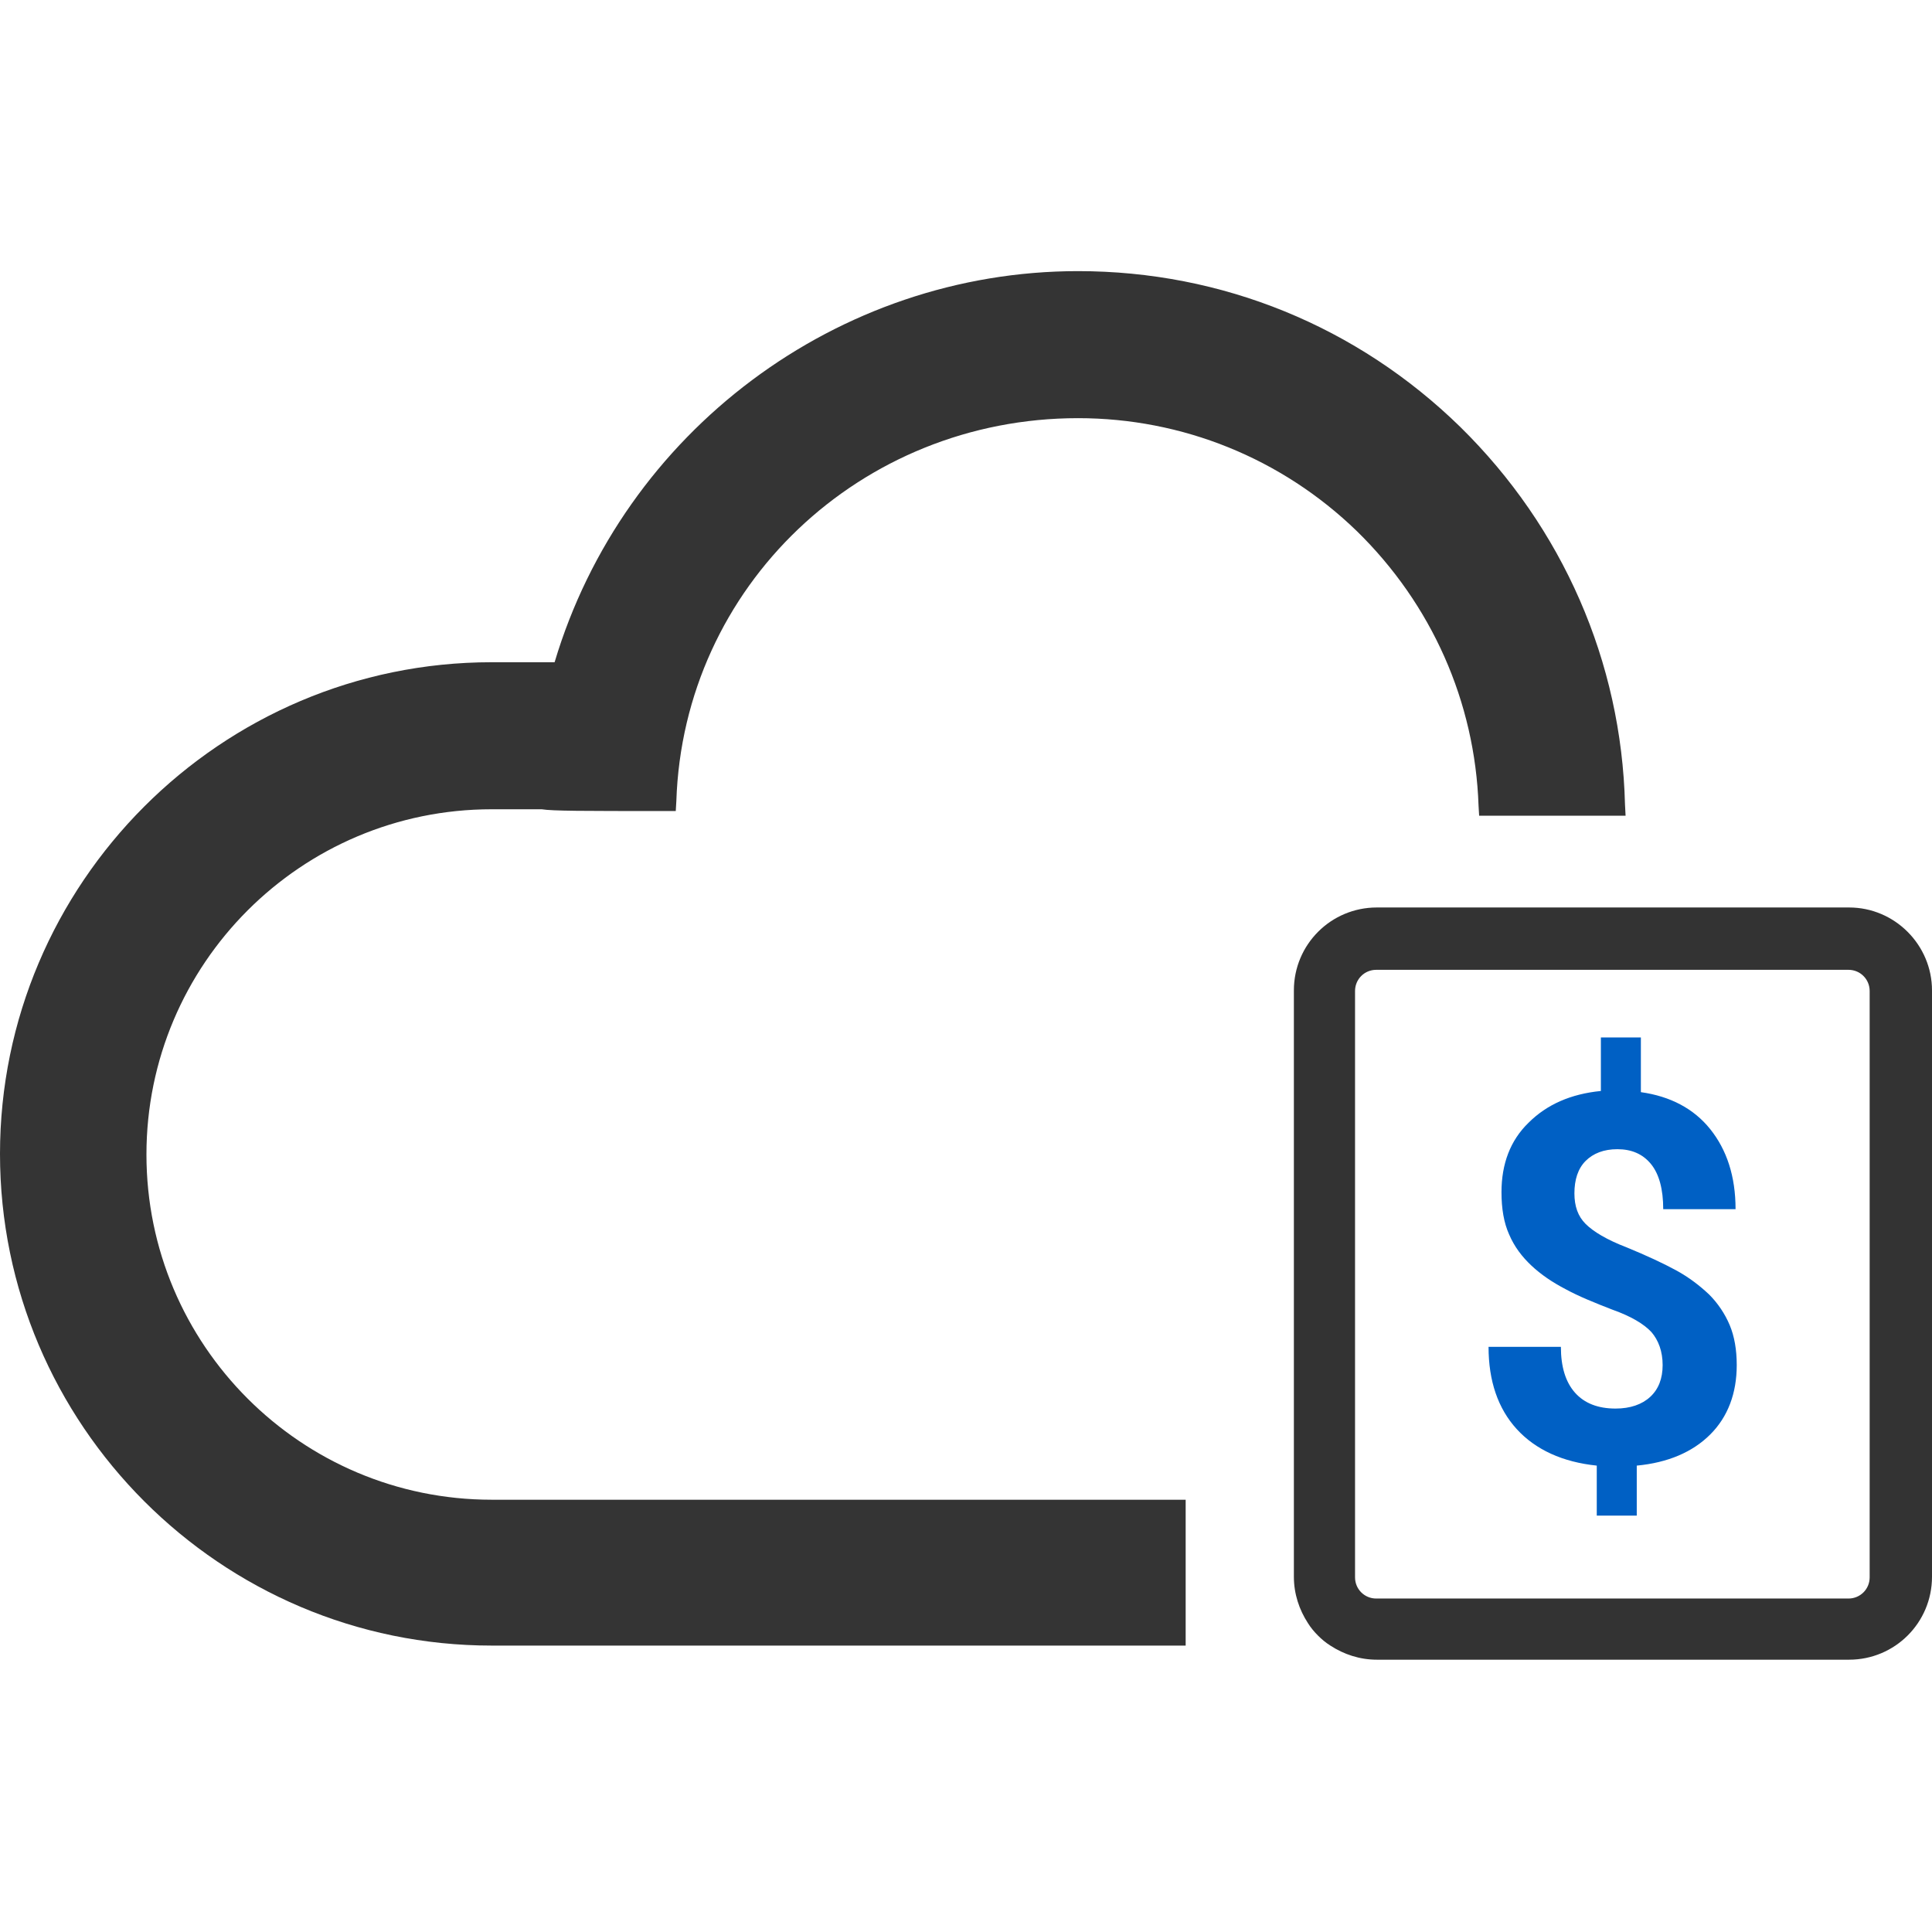 <?xml version="1.0" encoding="UTF-8"?>
<svg xmlns="http://www.w3.org/2000/svg" xmlns:xlink="http://www.w3.org/1999/xlink" version="1.1" id="Livello_1" x="0px" y="0px" viewBox="0 0 328.5 328.5" style="enable-background:new 0 0 328.5 328.5;" xml:space="preserve">
<style type="text/css">
	.st0{fill:#343434;}
	.st1{fill:#0060C4;}
	.st2{fill:#333333;}
</style>
<g>
	<g>
		<path class="st0" d="M276.3,136.8c-0.6-24.3-10.6-47.1-28-64.2c-17.5-17.1-40.5-26.5-65-26.5c-40.9,0-77.3,27.3-89,66.5H83.6    C37.5,112.6,0,150.2,0,196.2s37.5,83.6,83.6,83.6h118V255h-118c-32.4,0-58.7-26.3-58.7-58.7s26.3-58.7,58.7-58.7h8.5l0,0    c1.9,0.3,7,0.3,21.1,0.3h1.7l0.1-1.7c1.2-36.5,31.3-65.1,68.3-65.1c17.7,0,34.6,6.8,47.4,19.2c12.7,12.4,20.1,29,20.7,46.7    l0.1,1.7h24.9L276.3,136.8z"></path>
	</g>
	<g>
		<path class="st1" d="M282.7,232.1c0-2.3-0.7-4.2-1.9-5.6c-1.3-1.4-3.5-2.7-6.6-3.8c-3.1-1.2-5.8-2.3-8-3.5c-2.3-1.2-4.2-2.5-5.8-4    c-1.6-1.5-2.9-3.2-3.8-5.3c-0.9-2-1.3-4.4-1.3-7.2c0-4.8,1.5-8.8,4.6-11.8c3.1-3.1,7.2-4.9,12.3-5.4v-9.1h6.8v9.3    c5,0.7,9,2.8,11.8,6.3c2.8,3.5,4.3,8,4.3,13.6h-12.3c0-3.4-0.7-6-2.1-7.7c-1.4-1.7-3.3-2.5-5.7-2.5c-2.3,0-4.1,0.7-5.4,2    c-1.3,1.3-1.9,3.2-1.9,5.5c0,2.2,0.6,3.9,1.9,5.2c1.3,1.3,3.6,2.7,7,4c3.4,1.4,6.2,2.7,8.4,3.9c2.2,1.2,4,2.6,5.6,4.1    c1.5,1.5,2.7,3.3,3.5,5.2c0.8,1.9,1.2,4.2,1.2,6.8c0,4.8-1.5,8.8-4.5,11.8c-3,3-7.2,4.8-12.5,5.3v8.5h-6.8v-8.5    c-5.8-0.6-10.4-2.7-13.6-6.2c-3.2-3.5-4.8-8.2-4.8-14h12.3c0,3.4,0.8,6,2.4,7.8c1.6,1.8,3.9,2.7,6.9,2.7c2.5,0,4.5-0.7,5.9-2    C282,236.2,282.7,234.4,282.7,232.1z"></path>
	</g>
	<path class="st2" d="M314.4,154.3h-35.7h-44.6c-7.8,0-14.1,6.3-14.1,14.1v66.1v33.6c0,2.9,0.9,5.6,2.4,7.9c0.5,0.8,1.1,1.5,1.7,2.1   c0.6,0.6,1.3,1.2,2.1,1.7c2.3,1.5,5,2.4,7.9,2.4h35.7h44.6c7.8,0,14.1-6.3,14.1-14.1v-45.9v-53.8   C328.5,160.7,322.2,154.3,314.4,154.3z M317.9,268.2c0,2-1.6,3.6-3.6,3.6h-44.6h-35.7c-2,0-3.6-1.6-3.6-3.6v-33.6v-66.1   c0-2,1.6-3.6,3.6-3.6h44.6h35.7c2,0,3.6,1.6,3.6,3.6v53.8V268.2z"></path>
</g>
</svg>
